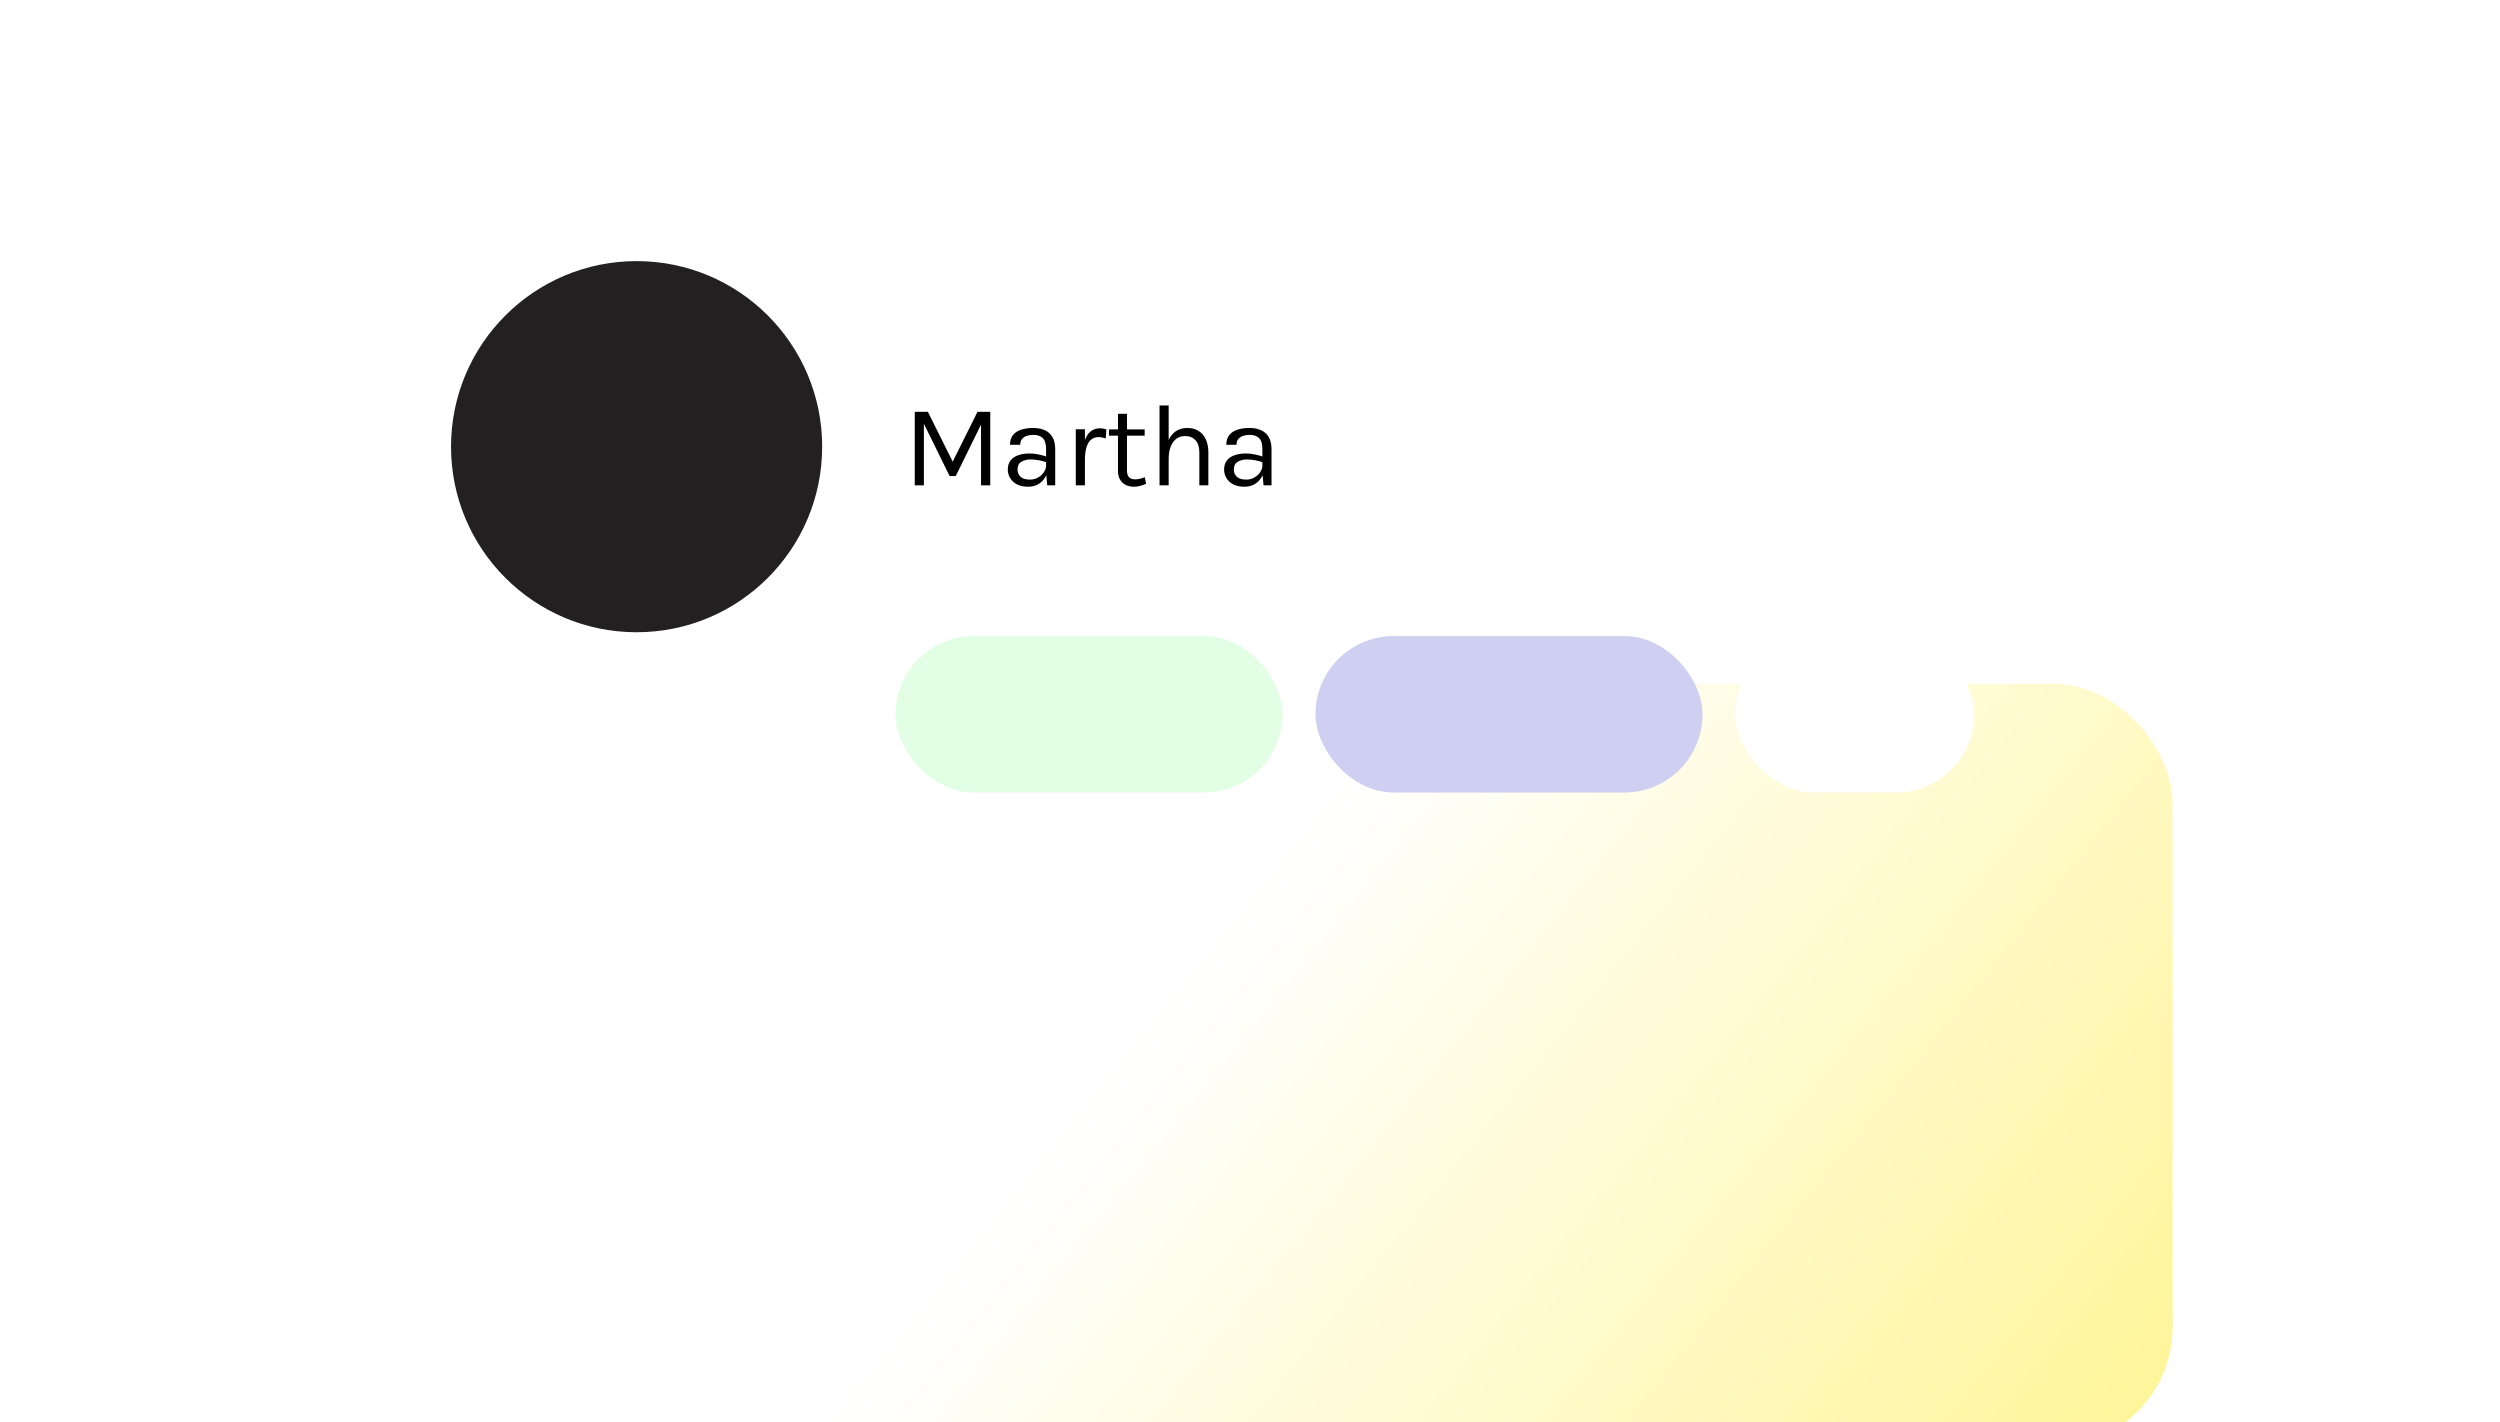 <svg width="443" height="252" viewBox="0 0 443 252" fill="none" xmlns="http://www.w3.org/2000/svg">
<g filter="url(#filter0_dddd_1112_6155)">
<rect x="58" y="28" width="327" height="135.184" rx="21.21" fill="url(#paint0_linear_1112_6155)"/>
</g>
<rect x="158.688" y="112.708" width="68.585" height="27.726" rx="13.863" fill="#E2FFE5"/>
<rect x="233.109" y="112.708" width="68.585" height="27.726" rx="13.863" fill="#CFCFF1"/>
<rect x="307.531" y="112.708" width="42.318" height="27.726" rx="13.863" fill="white"/>
<circle cx="112.806" cy="79.152" r="32.883" fill="#232021"/>
<path d="M162.095 72.972H164.419L168.9 81.975H168.734L173.215 72.972H175.476V86H173.837V74.652H174.128L169.356 84.361H168.278L163.527 74.714H163.713V86H162.095V72.972ZM185.573 86L185.365 83.822V79.569C185.365 78.677 185.175 78.037 184.795 77.65C184.415 77.256 183.844 77.059 183.083 77.059C182.655 77.059 182.264 77.121 181.911 77.245C181.565 77.37 181.289 77.563 181.081 77.826C180.881 78.082 180.781 78.414 180.781 78.822H178.976C178.976 78.103 179.152 77.525 179.505 77.09C179.857 76.647 180.341 76.329 180.957 76.135C181.579 75.935 182.288 75.835 183.083 75.835C183.844 75.835 184.518 75.963 185.106 76.218C185.694 76.474 186.154 76.882 186.486 77.442C186.818 77.996 186.984 78.718 186.984 79.61V86H185.573ZM182.191 86.249C181.375 86.249 180.701 86.104 180.169 85.813C179.636 85.523 179.239 85.146 178.976 84.683C178.713 84.219 178.582 83.732 178.582 83.22C178.582 82.549 178.748 82.003 179.079 81.581C179.418 81.159 179.878 80.852 180.459 80.658C181.04 80.457 181.693 80.357 182.42 80.357C182.938 80.357 183.457 80.409 183.975 80.513C184.501 80.617 185.013 80.758 185.511 80.938V81.955C185.096 81.789 184.625 81.657 184.1 81.56C183.581 81.464 183.104 81.415 182.668 81.415C182.005 81.415 181.444 81.553 180.988 81.83C180.532 82.1 180.303 82.563 180.303 83.22C180.303 83.704 180.476 84.119 180.822 84.465C181.175 84.811 181.735 84.984 182.503 84.984C183.042 84.984 183.526 84.859 183.955 84.61C184.39 84.354 184.733 84.036 184.982 83.656C185.237 83.275 185.365 82.895 185.365 82.515H185.76C185.76 83.179 185.614 83.794 185.324 84.361C185.04 84.928 184.632 85.385 184.1 85.73C183.567 86.076 182.931 86.249 182.191 86.249ZM190.63 86V76.063H192.248V86H190.63ZM191.751 81.519C191.751 80.26 191.872 79.216 192.114 78.386C192.356 77.55 192.708 76.927 193.172 76.519C193.642 76.104 194.212 75.897 194.883 75.897C195.104 75.897 195.305 75.914 195.485 75.949C195.672 75.976 195.858 76.021 196.045 76.084L195.941 77.681C195.748 77.619 195.537 77.567 195.308 77.525C195.08 77.477 194.876 77.453 194.696 77.453C194.109 77.453 193.635 77.622 193.275 77.961C192.916 78.293 192.653 78.763 192.487 79.372C192.328 79.98 192.248 80.696 192.248 81.519H191.751ZM200.948 86.249C200.408 86.249 199.924 86.145 199.496 85.938C199.067 85.73 198.728 85.419 198.479 85.004C198.23 84.589 198.106 84.071 198.106 83.448V73.324H199.703V83.407C199.703 84.43 200.18 84.942 201.134 84.942C201.418 84.942 201.691 84.911 201.954 84.849C202.224 84.786 202.524 84.693 202.856 84.569L203.085 85.73C202.732 85.882 202.379 86.007 202.027 86.104C201.681 86.201 201.321 86.249 200.948 86.249ZM196.508 77.204V76.084H202.836V77.204H196.508ZM212.523 86V80.17C212.523 79.223 212.295 78.504 211.839 78.013C211.389 77.515 210.774 77.266 209.992 77.266C209.398 77.266 208.883 77.428 208.447 77.754C208.011 78.079 207.676 78.545 207.441 79.154C207.206 79.755 207.088 80.475 207.088 81.311H206.466C206.466 80.157 206.618 79.171 206.922 78.355C207.226 77.539 207.669 76.917 208.25 76.488C208.838 76.052 209.55 75.835 210.387 75.835C211.168 75.835 211.835 76.011 212.389 76.364C212.949 76.709 213.377 77.207 213.675 77.857C213.972 78.507 214.121 79.278 214.121 80.17V86H212.523ZM205.47 86V71.851H207.088V86H205.47ZM223.903 86L223.695 83.822V79.569C223.695 78.677 223.505 78.037 223.125 77.65C222.744 77.256 222.174 77.059 221.413 77.059C220.985 77.059 220.594 77.121 220.241 77.245C219.895 77.37 219.619 77.563 219.411 77.826C219.211 78.082 219.111 78.414 219.111 78.822H217.306C217.306 78.103 217.482 77.525 217.835 77.09C218.187 76.647 218.671 76.329 219.287 76.135C219.909 75.935 220.618 75.835 221.413 75.835C222.174 75.835 222.848 75.963 223.436 76.218C224.024 76.474 224.484 76.882 224.816 77.442C225.148 77.996 225.313 78.718 225.313 79.61V86H223.903ZM220.521 86.249C219.705 86.249 219.031 86.104 218.499 85.813C217.966 85.523 217.568 85.146 217.306 84.683C217.043 84.219 216.911 83.732 216.911 83.22C216.911 82.549 217.077 82.003 217.409 81.581C217.748 81.159 218.208 80.852 218.789 80.658C219.37 80.457 220.023 80.357 220.749 80.357C221.268 80.357 221.787 80.409 222.305 80.513C222.831 80.617 223.343 80.758 223.841 80.938V81.955C223.426 81.789 222.955 81.657 222.43 81.56C221.911 81.464 221.434 81.415 220.998 81.415C220.335 81.415 219.774 81.553 219.318 81.83C218.862 82.1 218.633 82.563 218.633 83.22C218.633 83.704 218.806 84.119 219.152 84.465C219.505 84.811 220.065 84.984 220.832 84.984C221.372 84.984 221.856 84.859 222.285 84.61C222.72 84.354 223.063 84.036 223.312 83.656C223.567 83.275 223.695 82.895 223.695 82.515H224.089C224.089 83.179 223.944 83.794 223.654 84.361C223.37 84.928 222.962 85.385 222.43 85.73C221.897 86.076 221.261 86.249 220.521 86.249Z" fill="black"/>
<defs>
<filter id="filter0_dddd_1112_6155" x="0.528" y="0.916" width="441.945" height="250.499" filterUnits="userSpaceOnUse" color-interpolation-filters="sRGB">
<feFlood flood-opacity="0" result="BackgroundImageFix"/>
<feColorMatrix in="SourceAlpha" type="matrix" values="0 0 0 0 0 0 0 0 0 0 0 0 0 0 0 0 0 0 127 0" result="hardAlpha"/>
<feMorphology radius="12.12" operator="erode" in="SourceAlpha" result="effect1_dropShadow_1112_6155"/>
<feOffset dy="17.21"/>
<feGaussianBlur stdDeviation="23.801"/>
<feColorMatrix type="matrix" values="0 0 0 0 0 0 0 0 0 0 0 0 0 0 0 0 0 0 0.019 0"/>
<feBlend mode="normal" in2="BackgroundImageFix" result="effect1_dropShadow_1112_6155"/>
<feColorMatrix in="SourceAlpha" type="matrix" values="0 0 0 0 0 0 0 0 0 0 0 0 0 0 0 0 0 0 127 0" result="hardAlpha"/>
<feMorphology radius="12.12" operator="erode" in="SourceAlpha" result="effect2_dropShadow_1112_6155"/>
<feOffset dy="20.57"/>
<feGaussianBlur stdDeviation="29.887"/>
<feColorMatrix type="matrix" values="0 0 0 0 0 0 0 0 0 0 0 0 0 0 0 0 0 0 0.034 0"/>
<feBlend mode="normal" in2="effect1_dropShadow_1112_6155" result="effect2_dropShadow_1112_6155"/>
<feColorMatrix in="SourceAlpha" type="matrix" values="0 0 0 0 0 0 0 0 0 0 0 0 0 0 0 0 0 0 127 0" result="hardAlpha"/>
<feMorphology radius="12.12" operator="erode" in="SourceAlpha" result="effect3_dropShadow_1112_6155"/>
<feOffset dy="24.617"/>
<feGaussianBlur stdDeviation="29.729"/>
<feColorMatrix type="matrix" values="0 0 0 0 0 0 0 0 0 0 0 0 0 0 0 0 0 0 0.05 0"/>
<feBlend mode="normal" in2="effect2_dropShadow_1112_6155" result="effect3_dropShadow_1112_6155"/>
<feColorMatrix in="SourceAlpha" type="matrix" values="0 0 0 0 0 0 0 0 0 0 0 0 0 0 0 0 0 0 127 0" result="hardAlpha"/>
<feMorphology radius="12.12" operator="erode" in="SourceAlpha" result="effect4_dropShadow_1112_6155"/>
<feOffset dy="30.758"/>
<feGaussianBlur stdDeviation="34.796"/>
<feColorMatrix type="matrix" values="0 0 0 0 0 0 0 0 0 0 0 0 0 0 0 0 0 0 0.07 0"/>
<feBlend mode="normal" in2="effect3_dropShadow_1112_6155" result="effect4_dropShadow_1112_6155"/>
<feBlend mode="normal" in="SourceGraphic" in2="effect4_dropShadow_1112_6155" result="shape"/>
</filter>
<linearGradient id="paint0_linear_1112_6155" x1="66.221" y1="16.919" x2="443.948" y2="320.259" gradientUnits="userSpaceOnUse">
<stop offset="0.312" stop-color="white"/>
<stop offset="0.839" stop-color="#FFF171"/>
</linearGradient>
</defs>
</svg>
